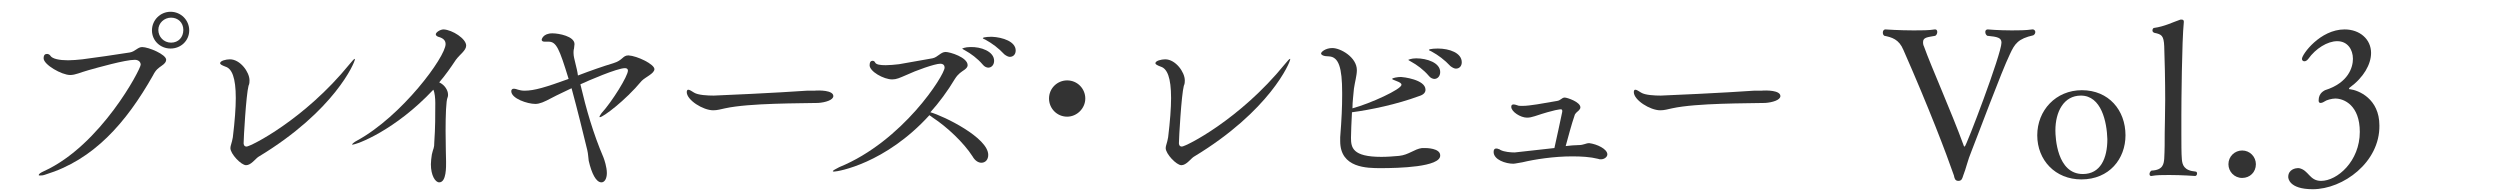 <?xml version="1.0" encoding="utf-8"?>
<!-- Generator: Adobe Illustrator 15.1.0, SVG Export Plug-In  -->
<!DOCTYPE svg PUBLIC "-//W3C//DTD SVG 1.1//EN" "http://www.w3.org/Graphics/SVG/1.1/DTD/svg11.dtd">
<svg version="1.1"
	 xmlns="http://www.w3.org/2000/svg" xmlns:xlink="http://www.w3.org/1999/xlink" xmlns:a="http://ns.adobe.com/AdobeSVGViewerExtensions/3.0/"
	 x="0px" y="0px" width="510px" height="40px" viewBox="-7.9 -2.4 510 40" enable-background="new -7.9 -2.4 510 40"
	 xml:space="preserve">
<defs>
</defs>
<g>
	<g>
		<path fill="#333333" d="M26,9.8c0,0.4-0.3,0.8-0.9,1.2c-0.7,0.5-1.2,0.8-1.8,2c-5.5,9.7-12.1,17.2-21.9,20.2
			c-0.5,0.2-0.9,0.2-1.1,0.2c-0.2,0-0.3,0-0.3-0.1c0-0.2,0.4-0.5,1.1-0.8c11.6-5.3,19.7-20.8,19.7-21.7c0-0.6-0.5-1-1.2-1
			c-2,0-7.6,1.6-9.4,2.1c-1.8,0.5-2.7,1-3.8,1C4.7,12.9,1,10.8,1,9.5c0-0.7,0.3-0.9,0.7-0.9C2,8.6,2.3,8.8,2.4,9
			C2.8,9.6,4.2,9.9,6,9.9c0.9,0,1.9-0.1,2.9-0.2c1.7-0.2,7.9-1.1,9.7-1.4c1.1-0.2,1.6-1.1,2.5-1.1C22.4,7.2,26,8.7,26,9.8z
			 M26.9,7.5c-2.1,0-3.8-1.6-3.8-3.7c0-2.1,1.7-3.8,3.8-3.8c2.1,0,3.8,1.7,3.8,3.8C30.7,5.9,29,7.5,26.9,7.5z M27,1.2
			c-1.4,0-2.6,1.1-2.6,2.5s1.1,2.6,2.6,2.6s2.5-1.1,2.5-2.6S28.4,1.2,27,1.2z"/>
		<path fill="#333333" d="M44.8,29.6c-0.6,0.4-1.5,1.7-2.5,1.7s-3.2-2.3-3.2-3.5c0-0.5,0.3-1,0.5-2.2c0.4-3.3,0.6-6,0.6-8
			c0-4.2-0.8-6-2.1-6.4c-0.8-0.3-1.1-0.5-1.1-0.7c0-0.5,1.2-0.8,2-0.8c2.1,0,4,2.6,4,4.3c0,0.3,0,0.7-0.2,1.1
			c-0.5,1.9-1,10.7-1,11.7c0,0.1,0,0.7,0.6,0.7c0.8,0,11.8-5.5,21-16.8c0.6-0.7,0.9-1.1,1.1-1.1c0,0,0,0,0,0.1
			C64.5,10.3,60.4,20.2,44.8,29.6z"/>
		<path fill="#333333" d="M87.2,6.9c0,1-1.3,1.8-2.1,2.9c-1,1.5-2.1,3.1-3.4,4.6c1.1,0.5,1.8,1.6,1.8,2.5c0,0.2,0,0.4-0.1,0.6
			c-0.3,0.6-0.4,3.7-0.4,6.8c0,2.9,0.1,5.7,0.1,6.3c0,0.9,0.1,4.2-1.4,4.2c-0.8,0-1.7-1.4-1.7-3.7c0-0.6,0.1-1.3,0.2-2
			c0.3-1.4,0.5-1.1,0.5-2.6c0.2-2.7,0.2-5.5,0.2-7.9c0-0.9-0.1-2.1-0.4-2.7C72.7,24.2,64.9,27.1,64,27.1c0,0-0.1,0-0.1,0
			c0-0.1,0.4-0.5,1-0.8c9.2-5,18.1-17.1,18.1-19.7c0-0.7-0.4-1.2-1.5-1.5C81.2,5,81,4.8,81,4.6c0-0.4,0.9-1,1.6-1
			C84.4,3.7,87.2,5.5,87.2,6.9z"/>
		<path fill="#333333" d="M125.6,11.7c0,0.9-1.8,1.6-2.6,2.4c-3.4,4.1-7.9,7.4-8.5,7.4c-0.1,0-0.1,0-0.1-0.1c0-0.1,0.2-0.4,0.4-0.7
			c2.2-2.4,5.4-7.6,5.4-8.7c0-0.3-0.2-0.5-0.6-0.5c-1.6,0-7.6,2.6-9.1,3.3c1.2,5.1,2.6,10,4.7,14.9c0.2,0.5,0.7,2,0.7,3.2
			c0,1.2-0.5,1.9-1.1,1.9c-1.1,0-2-1.8-2.6-4.4c-0.1-0.6-0.1-1.4-0.3-2.2c-0.8-3.3-2-8.2-3.2-12.6c-1.4,0.7-2.8,1.3-4.1,2
			c-1.5,0.8-2.4,1.2-3.3,1.2c-1.6,0-4.9-1.1-4.9-2.6c0-0.3,0.2-0.5,0.5-0.5c0.3,0,0.6,0.1,0.9,0.2c0.3,0.1,0.8,0.2,1.3,0.2
			c2,0,4.3-0.7,9-2.4c-1.9-6.2-2.5-7.6-4.1-7.6c-0.1,0-0.3,0-0.5,0c-0.1,0-0.2,0-0.3,0c-0.3,0-0.6-0.1-0.6-0.4c0,0,0.2-1.3,2.2-1.3
			c1.3,0,4.5,0.6,4.5,2.2c0,0.3-0.1,0.6-0.1,0.9c-0.1,0.3-0.1,0.7-0.1,0.9c0,0.7,0.2,1.3,0.4,2.2c0.2,0.8,0.4,1.6,0.5,2.4
			c2.6-1,5.2-1.9,7.2-2.5c2-0.6,1.9-1.6,3.1-1.6C122.1,9,125.6,10.7,125.6,11.7z"/>
		<path fill="#333333" d="M162.1,17.2c0,0.8-1.6,1.3-3.1,1.4c-3.5,0.1-14,0-19,1.1c-0.9,0.2-1.6,0.4-2.4,0.4c-2.1,0-5.4-2.1-5.4-3.7
			c0-0.3,0.1-0.5,0.3-0.5c0.3,0,0.7,0.3,1.2,0.6c0.8,0.5,2.7,0.6,4,0.6c0.7,0,13.5-0.6,19-1c0.4,0,0.9,0,1.5,0
			C159.2,16,162.1,16,162.1,17.2z"/>
		<path fill="#333333" d="M193.7,29.2c0,1-0.6,1.6-1.4,1.6c-0.6,0-1.3-0.4-1.8-1.3c-1.8-2.8-5.2-6-8.1-7.9c-0.3-0.2-0.5-0.4-0.7-0.5
			c-9,9.9-18.7,11.5-19.4,11.5c-0.2,0-0.3,0-0.3-0.1c0-0.1,0.5-0.4,1.3-0.8c13-5.3,21.5-18.8,21.5-20.3c0-0.4-0.2-0.8-0.9-0.8
			c-1.1,0-5,1.4-6.9,2.3c-1.4,0.6-2,0.9-2.9,0.9c-1.7,0-4.6-1.6-4.6-2.9c0-0.7,0.3-0.9,0.6-0.9c0.2,0,0.4,0.1,0.5,0.3
			c0.2,0.5,1.1,0.6,2.2,0.6c0.8,0,1.8-0.1,2.7-0.2c1.3-0.2,5.5-1,6.8-1.2c1.1-0.2,1.7-1.3,2.7-1.3c0.9,0,4.5,1.1,4.5,2.7
			c0,0.3-0.2,0.6-0.6,0.9c-0.7,0.5-1.3,0.8-2,1.9c-1.5,2.5-3.2,4.8-5,6.8C184.7,21.3,193.7,25.7,193.7,29.2z M194.9,10
			c0,0.8-0.5,1.4-1.2,1.4c-0.3,0-0.8-0.2-1.1-0.6c-1.1-1.3-2.5-2.3-3.6-2.9c-0.3-0.2-0.6-0.3-0.6-0.4c0,0,0.6-0.3,1.6-0.3
			C192.2,7.1,194.9,8.1,194.9,10z M199.3,7.9c0,0.8-0.5,1.3-1.2,1.3c-0.3,0-0.7-0.2-1.1-0.5c-1.2-1.3-2.6-2.3-3.7-2.9
			c-0.3-0.2-0.7-0.3-0.7-0.4c0-0.3,1.8-0.3,1.8-0.3C196.7,5.2,199.3,6.1,199.3,7.9z"/>
		<path fill="#333333" d="M209.8,21.4c-2.1,0-3.7-1.7-3.7-3.7c0-2.1,1.7-3.7,3.7-3.7c2.1,0,3.7,1.7,3.7,3.7
			C213.5,19.7,211.8,21.4,209.8,21.4z"/>
		<path fill="#333333" d="M235.6,29.6c-0.6,0.4-1.5,1.7-2.5,1.7s-3.2-2.3-3.2-3.5c0-0.5,0.3-1,0.5-2.2c0.4-3.3,0.6-6,0.6-8
			c0-4.2-0.8-6-2.1-6.4c-0.8-0.3-1.1-0.5-1.1-0.7c0-0.5,1.2-0.8,2-0.8c2.1,0,4,2.6,4,4.3c0,0.3,0,0.7-0.2,1.1
			c-0.5,1.9-1,10.7-1,11.7c0,0.1,0,0.7,0.6,0.7c0.8,0,11.8-5.5,21-16.8c0.6-0.7,0.9-1.1,1.1-1.1c0,0,0,0,0,0.1
			C255.3,10.3,251.2,20.2,235.6,29.6z"/>
		<path fill="#333333" d="M273.8,31.9c-2.8,0-8.3,0-8.3-5.5c0-0.3,0-0.5,0-0.8c0.3-3.8,0.4-6.2,0.4-8.6c0-0.2,0-0.3,0-0.5
			c0-5.1-0.7-7.3-2.7-7.4c-1.1,0-1.6-0.3-1.6-0.6c0-0.3,0.9-1.1,2.3-1.1c1.7,0,5,1.9,5,4.5c0,1.1-0.4,2.4-0.6,3.8
			c-0.1,1.3-0.3,2.6-0.3,4c3.7-1,10-3.9,10-4.8c0-0.3-0.3-0.5-1.1-0.8c-0.5-0.2-0.8-0.3-0.8-0.4c0-0.2,1.1-0.4,1.8-0.4
			c0.3,0,5,0.5,5,2.6c0,0.5-0.3,1-1.3,1.3c-4.6,1.7-9.9,2.8-13.7,3.3h0c-0.1,2.1-0.2,4-0.2,5.2c0,2,0.3,3.9,6.2,3.9
			c1.2,0,2.5-0.1,3.6-0.2c2-0.2,3.1-1.4,4.7-1.6c0.2,0,0.4,0,0.6,0c0.2,0,3.1,0,3.1,1.5C286,31.7,277.3,31.9,273.8,31.9z
			 M285.9,12.3c0,0.8-0.5,1.4-1.2,1.4c-0.3,0-0.8-0.2-1.1-0.6c-1.1-1.3-2.5-2.3-3.6-2.9c-0.3-0.2-0.6-0.3-0.6-0.4
			c0,0,0.6-0.3,1.6-0.3C283.2,9.5,285.9,10.4,285.9,12.3z M290.3,10.3c0,0.8-0.5,1.3-1.2,1.3c-0.3,0-0.7-0.2-1.1-0.5
			c-1.2-1.3-2.6-2.3-3.7-2.9c-0.3-0.2-0.7-0.3-0.7-0.4c0-0.3,1.8-0.3,1.8-0.3C287.8,7.5,290.3,8.4,290.3,10.3z"/>
		<path fill="#333333" d="M320,29.1c0,0.5-0.6,1-1.3,1c-0.2,0-0.4,0-0.6-0.1c-1.6-0.4-3.4-0.5-5.3-0.5c-3.7,0-7.6,0.6-10.1,1.2
			c-1.6,0.3-1.8,0.3-1.9,0.3c-1.5,0-4-0.8-4-2.4c0-0.5,0.2-0.7,0.5-0.7c0.2,0,0.3,0,0.5,0.1c0.1,0,0.3,0.1,0.4,0.2
			c0.8,0.4,2.1,0.5,2.9,0.5c0.1,0,0.1,0,8.1-0.9c0.5-2.2,1.2-5.5,1.6-7.4c0-0.1,0-0.2,0-0.2c0-0.2-0.1-0.3-0.3-0.3
			c-0.1,0-1.1,0-5.3,1.4c-0.6,0.2-1.1,0.3-1.6,0.3c-1.3,0-3.2-1.2-3.2-2.2c0-0.3,0.1-0.5,0.5-0.5c0.2,0,0.5,0.1,0.8,0.2
			c0.2,0.1,0.5,0.1,1,0.1c1.5,0,4.1-0.5,7-1c0.8-0.1,1-0.7,1.6-0.7c0.5,0,3.2,0.9,3.2,2c0,0.2-0.1,0.4-0.3,0.6
			c-0.3,0.3-0.8,0.6-0.9,1.1c-0.6,1.7-1.3,4.4-1.8,6.2c0.9-0.1,1.8-0.2,2.6-0.2c1.1,0,1.5-0.4,2.2-0.4C317.9,27,320,28,320,29.1z"/>
		<path fill="#333333" d="M355.3,17.2c0,0.8-1.6,1.3-3.1,1.4c-3.5,0.1-14,0-19,1.1c-0.9,0.2-1.6,0.4-2.4,0.4c-2.1,0-5.4-2.1-5.4-3.7
			c0-0.3,0.1-0.5,0.3-0.5c0.3,0,0.7,0.3,1.2,0.6c0.8,0.5,2.7,0.6,4,0.6c0.7,0,13.5-0.6,19-1c0.4,0,0.9,0,1.5,0
			C352.4,16,355.3,16,355.3,17.2z"/>
		<path fill="#333333" d="M402.1,8.7c-1.7,3.5-6.6,16.7-7.8,19.7c-0.8,1.9-1.1,3.5-1.7,5c-0.2,0.6-0.3,1.1-1,1.1
			c-0.7,0-0.8-0.6-0.9-1.1c-1.6-4.6-5.1-13.8-10.3-25.6c-0.9-2.2-2.4-2.6-3.9-2.9c-0.3-0.2-0.3-0.5-0.3-0.7c0-0.3,0.2-0.6,0.5-0.6
			c0,0,2.9,0.2,5.8,0.2c1.5,0,3.1,0,4.3-0.2c0,0,0,0,0.1,0c0.3,0,0.4,0.3,0.4,0.5c0,0.3-0.1,0.6-0.4,0.8c-1.6,0.3-2.5,0.3-2.5,1.3
			c0,0.2,0,0.5,0.2,0.9c1.5,4.2,5.5,13.1,8.1,20.2c0,0.1,0.1,0.2,0.2,0.2c0.3,0,7.5-18.9,7.5-21.2c0-1-0.8-1.2-2.9-1.4
			c-0.3-0.2-0.4-0.5-0.4-0.8s0.2-0.5,0.5-0.5c0,0,2.2,0.2,4.9,0.2c1.3,0,2.8,0,4.2-0.2c0,0,0,0,0.1,0c0.3,0,0.5,0.3,0.5,0.5
			c0,0.3-0.1,0.5-0.4,0.7C403.8,5.5,403.1,6.5,402.1,8.7z"/>
		<path fill="#333333" d="M416.7,34.2c-5.3,0-9-3.9-9-9s3.8-9.2,9.1-9.2c5.5,0,8.9,4.1,8.9,9.2C425.7,30,422.4,34.2,416.7,34.2z
			 M416.6,17.1c-3.5,0-5.2,3.3-5.2,7.1c0,1.4,0.3,8.9,5.6,8.9c3.6,0,5-3.2,5-7.1C421.9,22.5,420.8,17.1,416.6,17.1z"/>
		<path fill="#333333" d="M440.3,33c0,0.3-0.2,0.5-0.4,0.5c0,0-2.7-0.2-5.3-0.2c-1.3,0-2.6,0-3.6,0.2c0,0-0.1,0-0.1,0
			c-0.2,0-0.3-0.2-0.3-0.4s0.1-0.5,0.4-0.7c2.4-0.1,2.5-1.4,2.6-2.4c0.1-1.7,0.1-3.6,0.1-5.3c0-1.1,0.1-3.8,0.1-6.7
			c0-3.9-0.1-8.4-0.2-11c-0.1-2.1-0.5-2.4-2-2.7c-0.3-0.1-0.4-0.3-0.4-0.5c0-0.3,0.2-0.5,0.3-0.5c2.2-0.3,3.9-1.2,5.4-1.7
			c0.1,0,0.2,0,0.3,0c0.2,0,0.4,0.1,0.4,0.4c0,0,0,0,0,0.1c-0.4,3.9-0.5,16.6-0.5,19c0,1.4,0,2.6,0,3.8c0,1.8,0,4.1,0.1,5.2
			c0.1,1.1,0.4,2.3,2.8,2.5C440.2,32.6,440.3,32.8,440.3,33z"/>
		<path fill="#333333" d="M449.5,33.9c-1.6,0-2.8-1.3-2.8-2.8c0-1.6,1.3-2.8,2.8-2.8c1.6,0,2.8,1.3,2.8,2.8
			C452.3,32.7,451.1,33.9,449.5,33.9z"/>
		<path fill="#333333" d="M463.9,36.2c-4.9,0-5-2.3-5-2.5c0-1.6,1.6-1.8,1.9-1.8c0.1,0,0.3,0,0.3,0c2,0.4,2.1,2.6,4.5,2.6
			c3.3,0,7.9-4,7.9-10c0-5.4-3.2-6.8-5-6.8c-0.7,0-1.8,0.3-2.2,0.6c-0.3,0.2-0.6,0.3-0.8,0.3s-0.4-0.1-0.4-0.5c0-1.6,1.2-2,1.3-2.1
			c4.8-1.5,5.7-4.7,5.7-6.4c0-1.9-1.1-3.6-3.2-3.6c-2,0-4.4,1.5-5.9,3.6c-0.3,0.4-0.6,0.5-0.8,0.5c-0.3,0-0.5-0.2-0.5-0.5
			c0-0.9,3.7-6,8.7-6c3.1,0,5.4,2,5.4,4.8c0,2.3-1.5,5-4.4,7.1c0,0-0.1,0.1-0.1,0.2s0,0.1,0.2,0.1c1.7,0.2,6,1.9,6,7.4
			C477.6,30.7,470.1,36.2,463.9,36.2z"/>
	</g>
</g>
</svg>
